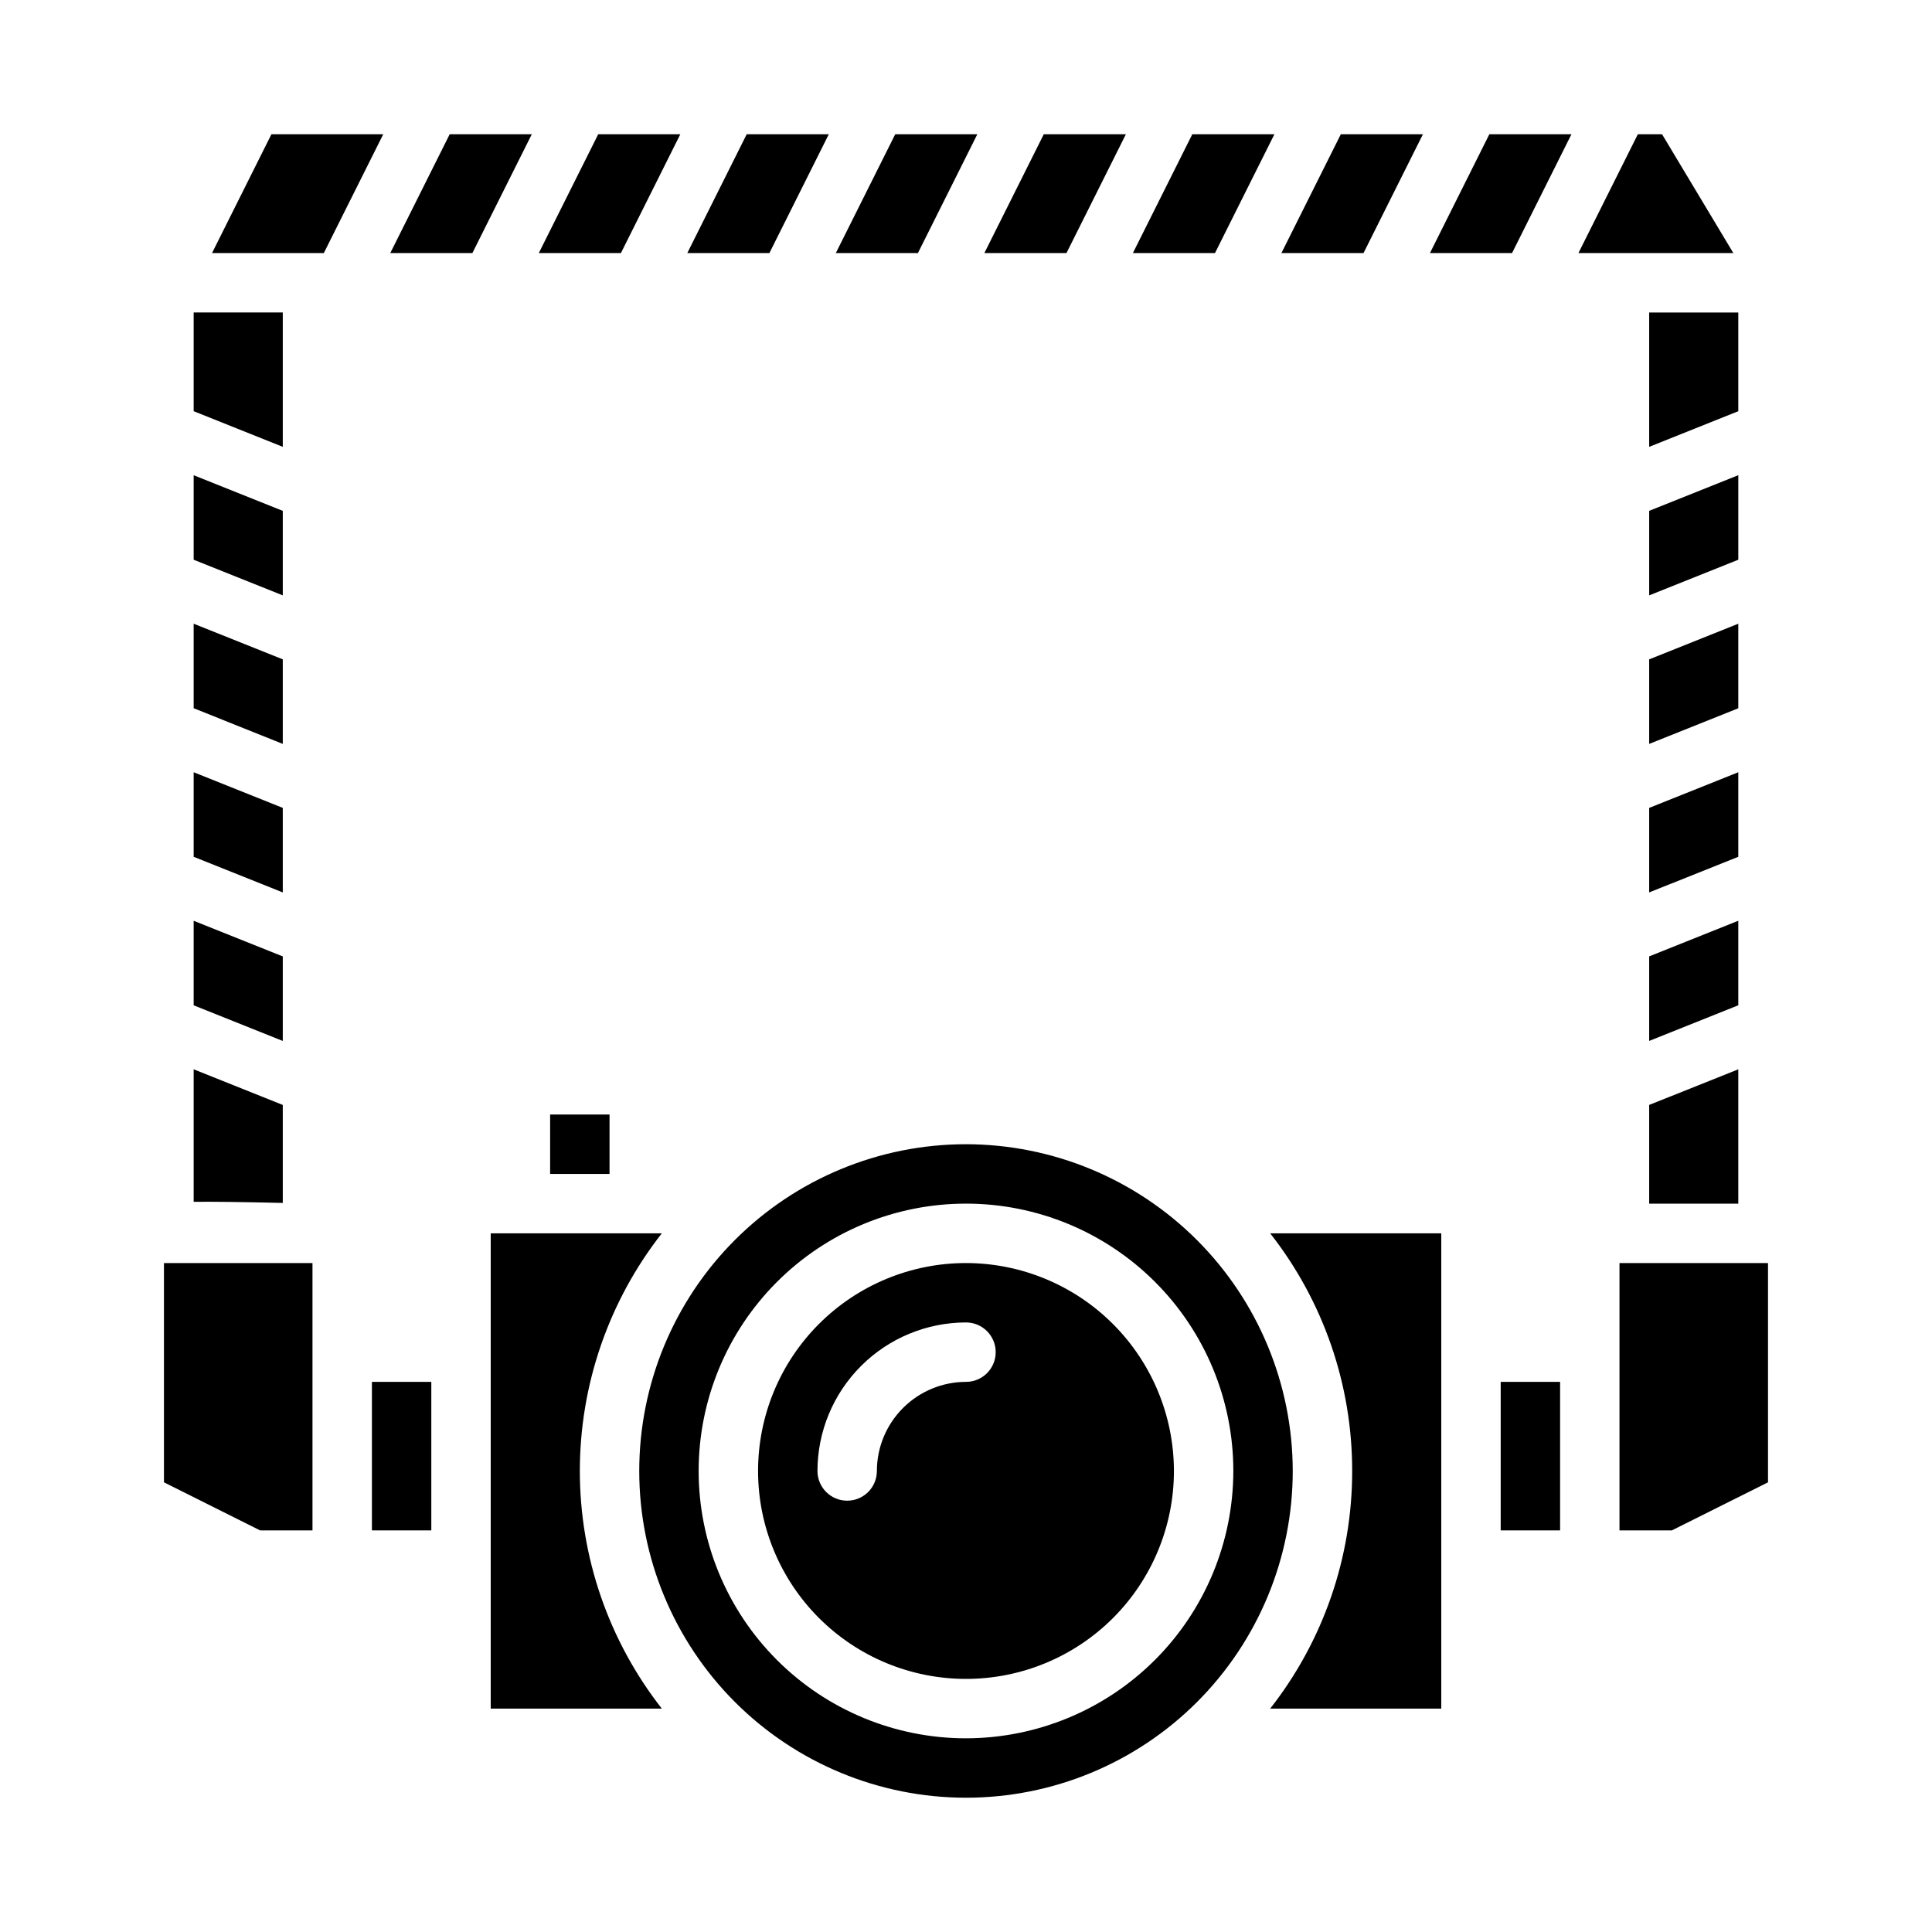 <?xml version="1.0" encoding="UTF-8"?>
<!-- Uploaded to: SVG Find, www.svgrepo.com, Generator: SVG Find Mixer Tools -->
<svg fill="#000000" width="800px" height="800px" version="1.1" viewBox="144 144 512 512" xmlns="http://www.w3.org/2000/svg">
 <g>
  <path d="m187.45 536.83 25.477 12.738h13.883v-70.848h-39.359z"/>
  <path d="m218.94 462.79v-25.969l-23.617-9.445v35.117c5.176-0.059 12.645 0.043 23.617 0.297z"/>
  <path d="m218.94 397.46-23.617-9.449v22.406l23.617 9.445z"/>
  <path d="m242.56 510.21h15.742v39.359h-15.742z"/>
  <path d="m215.93 179.58-15.742 31.488h29.629l15.746-31.488z"/>
  <path d="m502.34 533.82c0.023 22.832-7.629 45.012-21.727 62.977h45.34v-125.95h-45.34c14.098 17.961 21.75 40.141 21.727 62.977z"/>
  <path d="m400 478.72c-14.617 0-28.633 5.805-38.965 16.141-10.336 10.332-16.141 24.348-16.141 38.965 0 14.613 5.805 28.629 16.141 38.965 10.332 10.332 24.348 16.137 38.965 16.137 14.613 0 28.629-5.805 38.965-16.137 10.332-10.336 16.137-24.352 16.137-38.965-0.016-14.609-5.824-28.617-16.156-38.949-10.332-10.328-24.336-16.141-38.945-16.156zm0 31.488c-6.262 0.008-12.266 2.496-16.691 6.926-4.43 4.426-6.918 10.43-6.926 16.691 0 4.348-3.523 7.871-7.871 7.871-4.348 0-7.875-3.523-7.875-7.871 0.012-10.438 4.164-20.441 11.543-27.82 7.379-7.379 17.383-11.531 27.82-11.543 4.348 0 7.871 3.527 7.871 7.875 0 4.348-3.523 7.871-7.871 7.871z"/>
  <path d="m319.39 470.85h-45.344v125.95h45.344c-14.078-17.977-21.727-40.148-21.727-62.977 0-22.832 7.648-45.004 21.727-62.977z"/>
  <path d="m400 447.23c-22.969 0-44.992 9.125-61.23 25.363s-25.363 38.262-25.363 61.23c0 22.965 9.125 44.988 25.363 61.23 16.238 16.238 38.262 25.359 61.23 25.359 22.965 0 44.988-9.121 61.227-25.359 16.242-16.242 25.363-38.266 25.363-61.23-0.023-22.961-9.156-44.969-25.391-61.203s-38.242-25.363-61.199-25.391zm0 157.44c-18.793 0-36.812-7.465-50.098-20.75-13.289-13.289-20.754-31.309-20.754-50.098 0-18.793 7.465-36.812 20.754-50.098 13.285-13.289 31.305-20.75 50.098-20.75 18.789 0 36.809 7.461 50.098 20.75 13.285 13.285 20.75 31.305 20.75 50.098-0.023 18.781-7.492 36.789-20.773 50.074-13.285 13.281-31.293 20.75-50.074 20.773z"/>
  <path d="m289.79 439.36h15.742v15.742h-15.742z"/>
  <path d="m581.05 341.14 23.617-9.449v-22.402l-23.617 9.445z"/>
  <path d="m403 179.58h-21.758l-15.742 31.488h21.758z"/>
  <path d="m324.29 179.58h-21.758l-15.746 31.488h21.762z"/>
  <path d="m363.64 179.58h-21.758l-15.742 31.488h21.758z"/>
  <path d="m442.37 179.58h-21.758l-15.746 31.488h21.758z"/>
  <path d="m521.09 179.58h-21.758l-15.746 31.488h21.762z"/>
  <path d="m481.73 179.58h-21.758l-15.746 31.488h21.758z"/>
  <path d="m284.93 179.58h-21.758l-15.746 31.488h21.758z"/>
  <path d="m218.94 318.73-23.617-9.445v22.402l23.617 9.449z"/>
  <path d="m218.94 279.38-23.617-9.445v22.402l23.617 9.445z"/>
  <path d="m541.7 510.21h15.742v39.359h-15.742z"/>
  <path d="m218.94 226.81h-23.617v26.16l23.617 9.445z"/>
  <path d="m581.05 380.5 23.617-9.445v-22.406l-23.617 9.449z"/>
  <path d="m218.94 358.1-23.617-9.449v22.406l23.617 9.445z"/>
  <path d="m560.45 179.58h-21.758l-15.742 31.488h21.758z"/>
  <path d="m573.18 549.57h13.883l25.477-12.738v-58.109h-39.359z"/>
  <path d="m604.67 269.93-23.617 9.445v22.402l23.617-9.445z"/>
  <path d="m581.05 262.42 23.617-9.445v-26.16h-23.617z"/>
  <path d="m603.36 211.07-18.895-31.488h-6.422l-15.742 31.488z"/>
  <path d="m581.05 462.98h23.617v-35.605l-23.617 9.445z"/>
  <path d="m581.05 419.86 23.617-9.445v-22.406l-23.617 9.449z"/>
 </g>
</svg>
